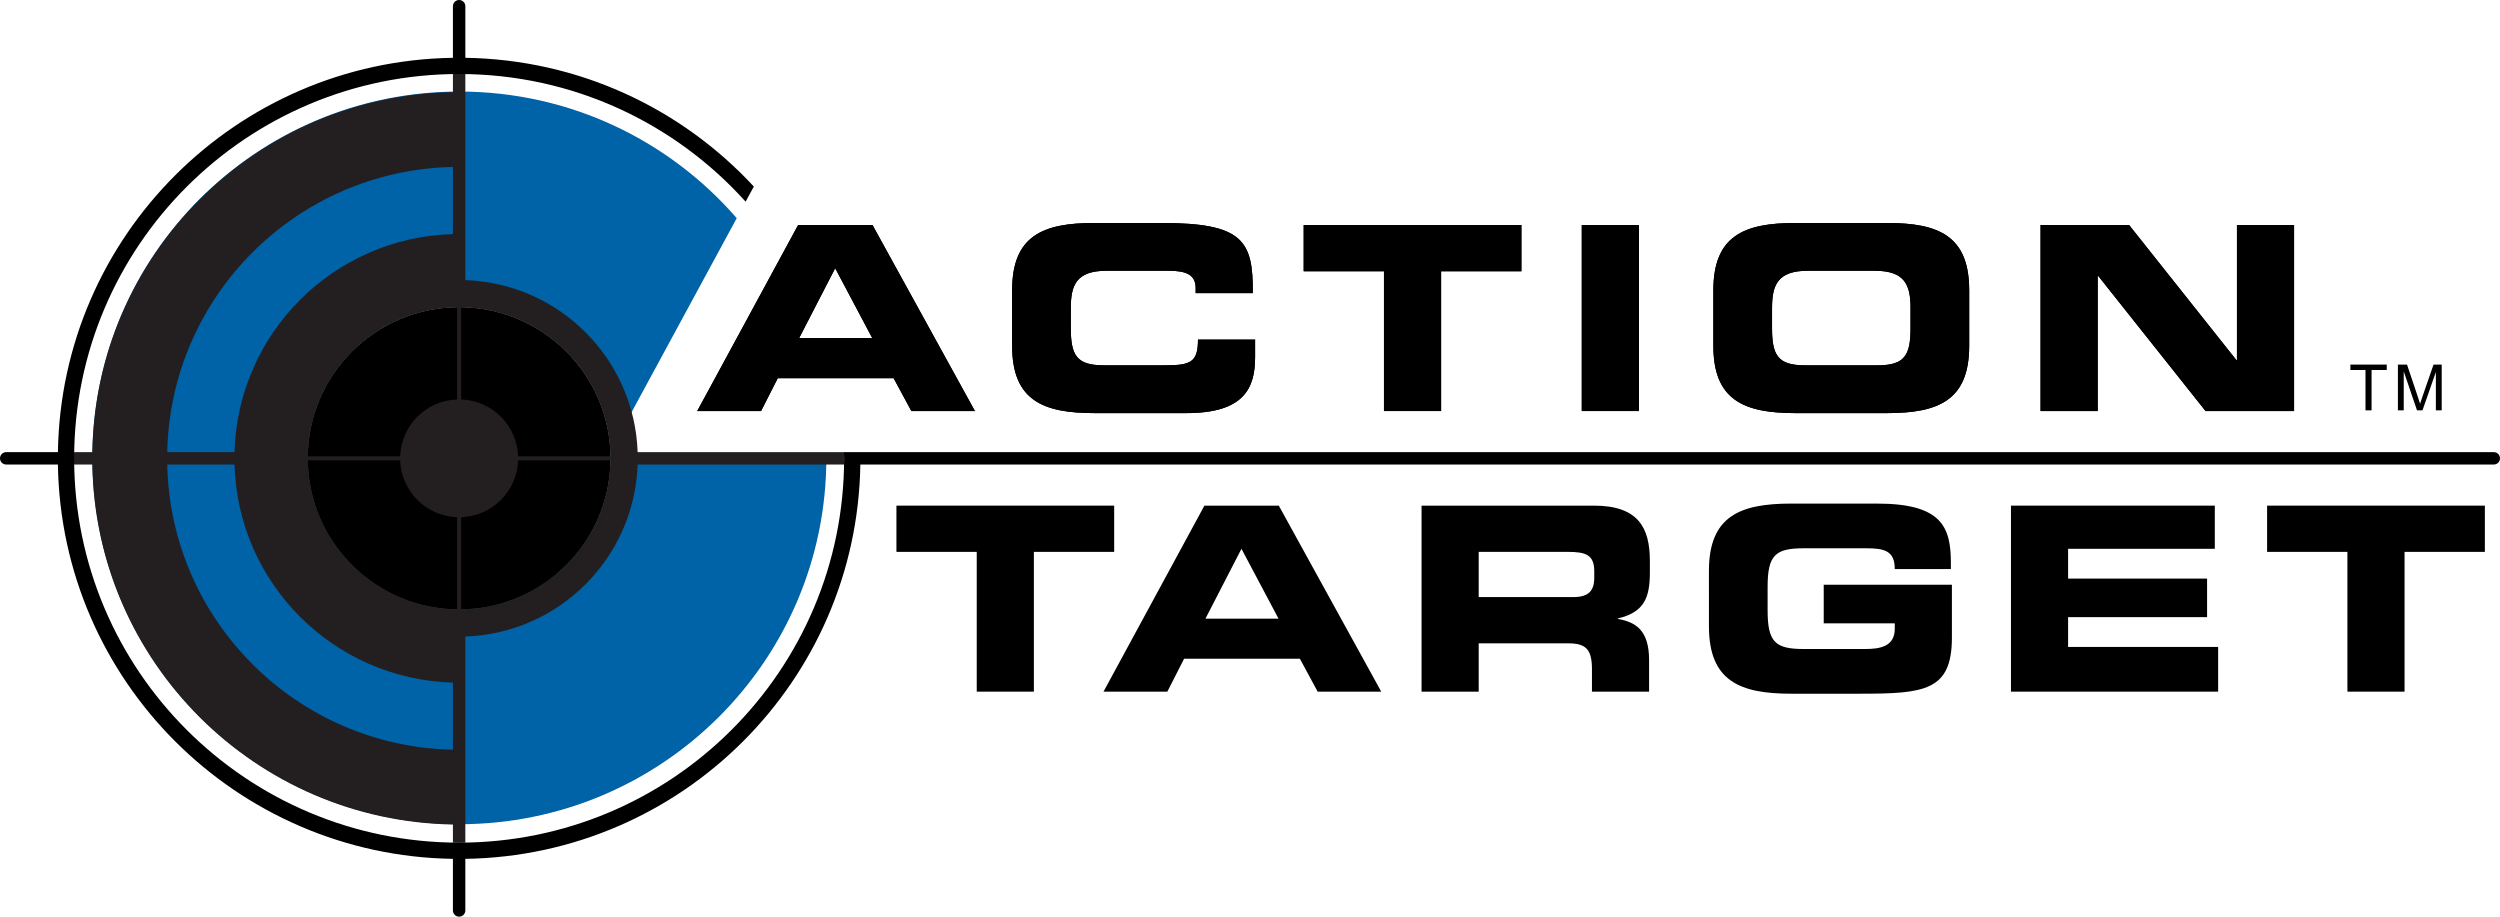 <?xml version="1.0" encoding="utf-8"?>
<!-- Generator: Adobe Illustrator 16.0.4, SVG Export Plug-In . SVG Version: 6.00 Build 0)  -->
<!DOCTYPE svg PUBLIC "-//W3C//DTD SVG 1.1//EN" "http://www.w3.org/Graphics/SVG/1.1/DTD/svg11.dtd">
<svg version="1.1" id="Layer_1" xmlns="http://www.w3.org/2000/svg" xmlns:xlink="http://www.w3.org/1999/xlink" x="0px" y="0px"
	 width="600px" height="220px" viewBox="0 0 600 220" enable-background="new 0 0 600 220" xml:space="preserve">
<g>
	<path fill="#0062A7" d="M149.901,109.728l1.561-10.584l25.356-46.783c-16.149-18.603-39.972-30.386-66.567-30.386
		c-48.642,0-88.074,39.363-88.074,87.921c0,48.557,39.432,87.92,88.074,87.92c48.641,0,88.074-39.365,88.074-87.92
		C198.325,109.394,149.901,109.728,149.901,109.728 M110.251,146.142c-20.055,0-36.312-16.229-36.312-36.248
		c0-20.02,16.257-36.249,36.312-36.249c20.054,0,36.312,16.229,36.312,36.249C146.563,129.914,130.305,146.142,110.251,146.142z"/>
	<path fill="#000000" d="M146.503,109.999c0,20.02-16.257,36.249-36.312,36.249c-20.055,0-36.312-16.229-36.312-36.249
		c0-20.02,16.258-36.249,36.312-36.249C130.245,73.75,146.503,89.98,146.503,109.999"/>
	<path fill="#000000" d="M146.503,109.999c0,20.02-16.257,36.249-36.312,36.249c-20.055,0-36.312-16.229-36.312-36.249
		c0-20.02,16.258-36.249,36.312-36.249C130.245,73.75,146.503,89.98,146.503,109.999"/>
	<path fill="#231F20" d="M131.575,109.999c0,0.499-0.018,0.993-0.038,1.488C131.557,110.994,131.575,110.498,131.575,109.999
		s-0.018-0.993-0.038-1.487C131.557,109.007,131.575,109.5,131.575,109.999"/>
	<path fill="#231F20" d="M153.036,108.512c-0.77-22.456-18.858-40.514-41.355-41.282V17.722h-2.98v4.395
		c-47.454,0.788-85.755,39.024-86.546,86.394h-4.373c-0.008,0.498-0.038,0.988-0.038,1.487s0.029,0.99,0.038,1.487h4.373
		c0.791,47.371,39.092,85.606,86.546,86.396v4.361c0.498,0.008,0.99,0.039,1.49,0.039s0.992-0.029,1.49-0.039v-49.476
		c22.497-0.77,40.585-18.826,41.355-41.283h49.55v-2.975h-49.55 M108.701,40.069v16.113c-28.607,0.777-51.643,23.772-52.421,52.33
		H40.138C40.923,71.056,71.179,40.852,108.701,40.069z M108.701,179.932c-37.522-0.784-67.778-30.988-68.563-68.444H56.28
		c0.778,28.558,23.814,51.554,52.421,52.33V179.932z M109.709,146.236c-19.67-0.259-35.56-16.12-35.818-35.756h22.146
		c0.251,7.432,6.228,13.399,13.672,13.648V146.236z M109.709,95.871c-7.445,0.25-13.421,6.217-13.672,13.648H73.892
		C74.15,89.882,90.04,74.02,109.71,73.763L109.709,95.871L109.709,95.871z M110.673,146.236v-22.108
		c7.444-0.249,13.421-6.217,13.672-13.648h22.146C146.234,130.116,130.344,145.978,110.673,146.236z M124.346,109.518
		c-0.251-7.431-6.228-13.398-13.672-13.648V73.763c19.67,0.257,35.561,16.119,35.818,35.756L124.346,109.518L124.346,109.518z"/>
	<path fill="#000000" d="M191.549,54.008H209.4l24.585,44.646h-15.257l-4.263-7.894h-27.798l-4.015,7.894h-15.32L191.549,54.008
		 M191.795,81.141h17.545l-8.896-16.772L191.795,81.141z"/>
	<path fill="#000000" d="M242.91,69.67c0-13.073,7.351-16.158,19.705-16.158h16.122c19.521,0,22.052,4.195,21.932,16.837h-13.715
		v-1.232c0-3.207-2.347-4.134-6.424-4.134h-14.95c-7.227,0-8.585,3.392-8.585,8.942v4.81c0,6.476,1.358,8.939,7.846,8.939h14.637
		c6.179,0,8.034-0.614,8.034-6.165h13.712v4.194c0,7.522-2.72,13.443-16.497,13.443h-22.112c-12.354,0-19.705-3.086-19.705-16.158
		L242.91,69.67"/>
	<polyline fill="#000000" points="312.88,54.006 365.139,54.006 365.139,65.106 345.865,65.106 345.865,98.651 332.152,98.651 
		332.152,65.106 312.88,65.106 312.88,54.006 	"/>
	<rect x="379.623" y="54.008" fill="#000000" width="13.713" height="44.645"/>
	<path fill="#000000" d="M411.205,69.67c0-13.073,7.353-16.158,19.706-16.158h21.991c12.354,0,19.706,3.084,19.706,16.158v13.32
		c0,13.071-7.354,16.158-19.706,16.158h-21.991c-12.354,0-19.706-3.086-19.706-16.158V69.67 M425.29,78.735
		c0,6.476,1.358,8.939,7.846,8.939h17.544c6.485,0,7.846-2.464,7.846-8.939v-4.81c0-5.549-1.359-8.942-8.588-8.942h-16.062
		c-7.227,0-8.585,3.393-8.585,8.942V78.735z"/>
	<polyline fill="#000000" points="489.734,54.006 510.984,54.006 536.743,86.442 536.866,86.442 536.866,54.006 550.578,54.006 
		550.578,98.651 529.331,98.651 503.57,66.217 503.446,66.217 503.446,98.651 489.734,98.651 489.734,54.006 	"/>
	<path fill="#000000" d="M191.549,54.008H209.4l24.585,44.646h-15.257l-4.263-7.894h-27.798l-4.015,7.894h-15.32L191.549,54.008
		 M191.795,81.141h17.545l-8.896-16.772L191.795,81.141z"/>
	<path fill="#000000" d="M242.91,69.67c0-13.073,7.351-16.158,19.705-16.158h16.122c19.521,0,22.052,4.195,21.932,16.837h-13.715
		v-1.232c0-3.207-2.347-4.134-6.424-4.134h-14.95c-7.227,0-8.585,3.392-8.585,8.942v4.81c0,6.476,1.358,8.939,7.846,8.939h14.637
		c6.179,0,8.034-0.614,8.034-6.165h13.712v4.194c0,7.522-2.72,13.443-16.497,13.443h-22.112c-12.354,0-19.705-3.086-19.705-16.158
		L242.91,69.67"/>
	<polyline fill="#000000" points="312.88,54.006 365.139,54.006 365.139,65.106 345.865,65.106 345.865,98.651 332.152,98.651 
		332.152,65.106 312.88,65.106 312.88,54.006 	"/>
	<rect x="379.623" y="54.008" fill="#000000" width="13.713" height="44.645"/>
	<path fill="#000000" d="M411.205,69.67c0-13.073,7.353-16.158,19.706-16.158h21.991c12.354,0,19.706,3.084,19.706,16.158v13.32
		c0,13.071-7.354,16.158-19.706,16.158h-21.991c-12.354,0-19.706-3.086-19.706-16.158V69.67 M425.29,78.735
		c0,6.476,1.358,8.939,7.846,8.939h17.544c6.485,0,7.846-2.464,7.846-8.939v-4.81c0-5.549-1.359-8.942-8.588-8.942h-16.062
		c-7.227,0-8.585,3.393-8.585,8.942V78.735z"/>
	<polyline fill="#000000" points="489.734,54.006 510.984,54.006 536.743,86.442 536.866,86.442 536.866,54.006 550.578,54.006 
		550.578,98.651 529.331,98.651 503.57,66.217 503.446,66.217 503.446,98.651 489.734,98.651 489.734,54.006 	"/>
	<polyline fill="#000000" points="215.143,121.354 267.403,121.354 267.403,132.45 248.128,132.45 248.128,165.995 234.416,165.995 
		234.416,132.45 215.143,132.45 215.143,121.354 	"/>
	<path fill="#000000" d="M289.059,121.354h17.853l24.585,44.641h-15.259l-4.264-7.893h-27.797l-4.014,7.893h-15.321L289.059,121.354
		 M289.306,148.481h17.542l-8.896-16.77L289.306,148.481z"/>
	<path fill="#000000" d="M341.174,121.354h41.389c10.562,0,13.403,5.235,13.403,13.254v2.835c0,5.981-1.358,9.498-7.661,10.979
		v0.123c4.077,0.74,7.476,2.526,7.476,9.865v7.584h-13.712v-5.362c0-4.689-1.359-6.229-5.622-6.229h-21.559v11.592h-13.714V121.354
		 M354.888,143.3h22.669c3.707,0,5.065-1.475,5.065-4.683v-1.482c0-3.949-1.976-4.685-6.3-4.685h-21.436L354.888,143.3
		L354.888,143.3z"/>
	<path fill="#000000" d="M410.143,137.011c0-13.065,7.353-16.149,19.705-16.149h20.633c15.565,0,17.729,5.605,17.729,14.3v1.419
		h-13.465c0-4.439-2.534-4.993-6.92-4.993h-14.889c-6.917,0-8.71,1.663-8.71,9.312v5.548c0,7.648,1.793,9.315,8.71,9.315h14.642
		c3.581,0,7.167-0.56,7.167-4.877v-1.294h-17.051v-9.249h30.762v12.702c0,12.828-6.672,13.445-22.114,13.445h-16.492
		c-12.354,0-19.705-3.087-19.705-16.161L410.143,137.011"/>
	<polyline fill="#000000" points="482.63,121.354 531.553,121.354 531.553,131.712 496.343,131.712 496.343,138.861 529.7,138.861 
		529.7,148.115 496.343,148.115 496.343,155.267 532.355,155.267 532.355,165.995 482.63,165.995 482.63,121.354 	"/>
	<polyline fill="#000000" points="544.105,121.354 596.367,121.354 596.367,132.45 577.093,132.45 577.093,165.995 563.38,165.995 
		563.38,132.45 544.105,132.45 544.105,121.354 	"/>
	<g>
		<path fill="#000000" d="M567.721,98.484v-9.688h-3.625v-1.297h8.723v1.297h-3.642v9.688H567.721z"/>
		<path fill="#000000" d="M575.496,98.484V87.5h2.19l2.607,7.778c0.24,0.725,0.416,1.267,0.525,1.626
			c0.126-0.4,0.321-0.987,0.588-1.761l2.641-7.643h1.963v10.984h-1.403v-9.193l-3.211,9.193h-1.312l-3.187-9.351v9.351H575.496z"/>
	</g>
	<g>
		<path fill="#000000" d="M598.51,108.512H209.809v0.001h-7.259c0.009,0.498,0.039,0.987,0.039,1.486
			c0,50.94-41.368,92.235-92.397,92.235c-51.029,0-92.396-41.295-92.396-92.235c0-50.94,41.367-92.236,92.396-92.236
			c27.311,0,51.844,11.835,68.759,30.64l1.968-3.633c-17.28-18.663-41.869-30.481-69.237-30.896V1.488
			c0-0.822-0.667-1.488-1.49-1.488c-0.823,0-1.49,0.666-1.49,1.488v12.386c-52.008,0.79-94.013,42.723-94.803,94.639H1.49
			C0.668,108.513,0,109.179,0,110c0,0.82,0.667,1.487,1.49,1.487h12.408c0.79,51.917,42.795,93.85,94.803,94.638v12.387
			c0,0.821,0.667,1.488,1.49,1.488c0.823,0,1.49-0.667,1.49-1.488v-12.387c52.007-0.788,94.013-42.721,94.804-94.638H598.51
			c0.823,0,1.49-0.667,1.49-1.487C600,109.178,599.333,108.512,598.51,108.512"/>
	</g>
</g>
</svg>
